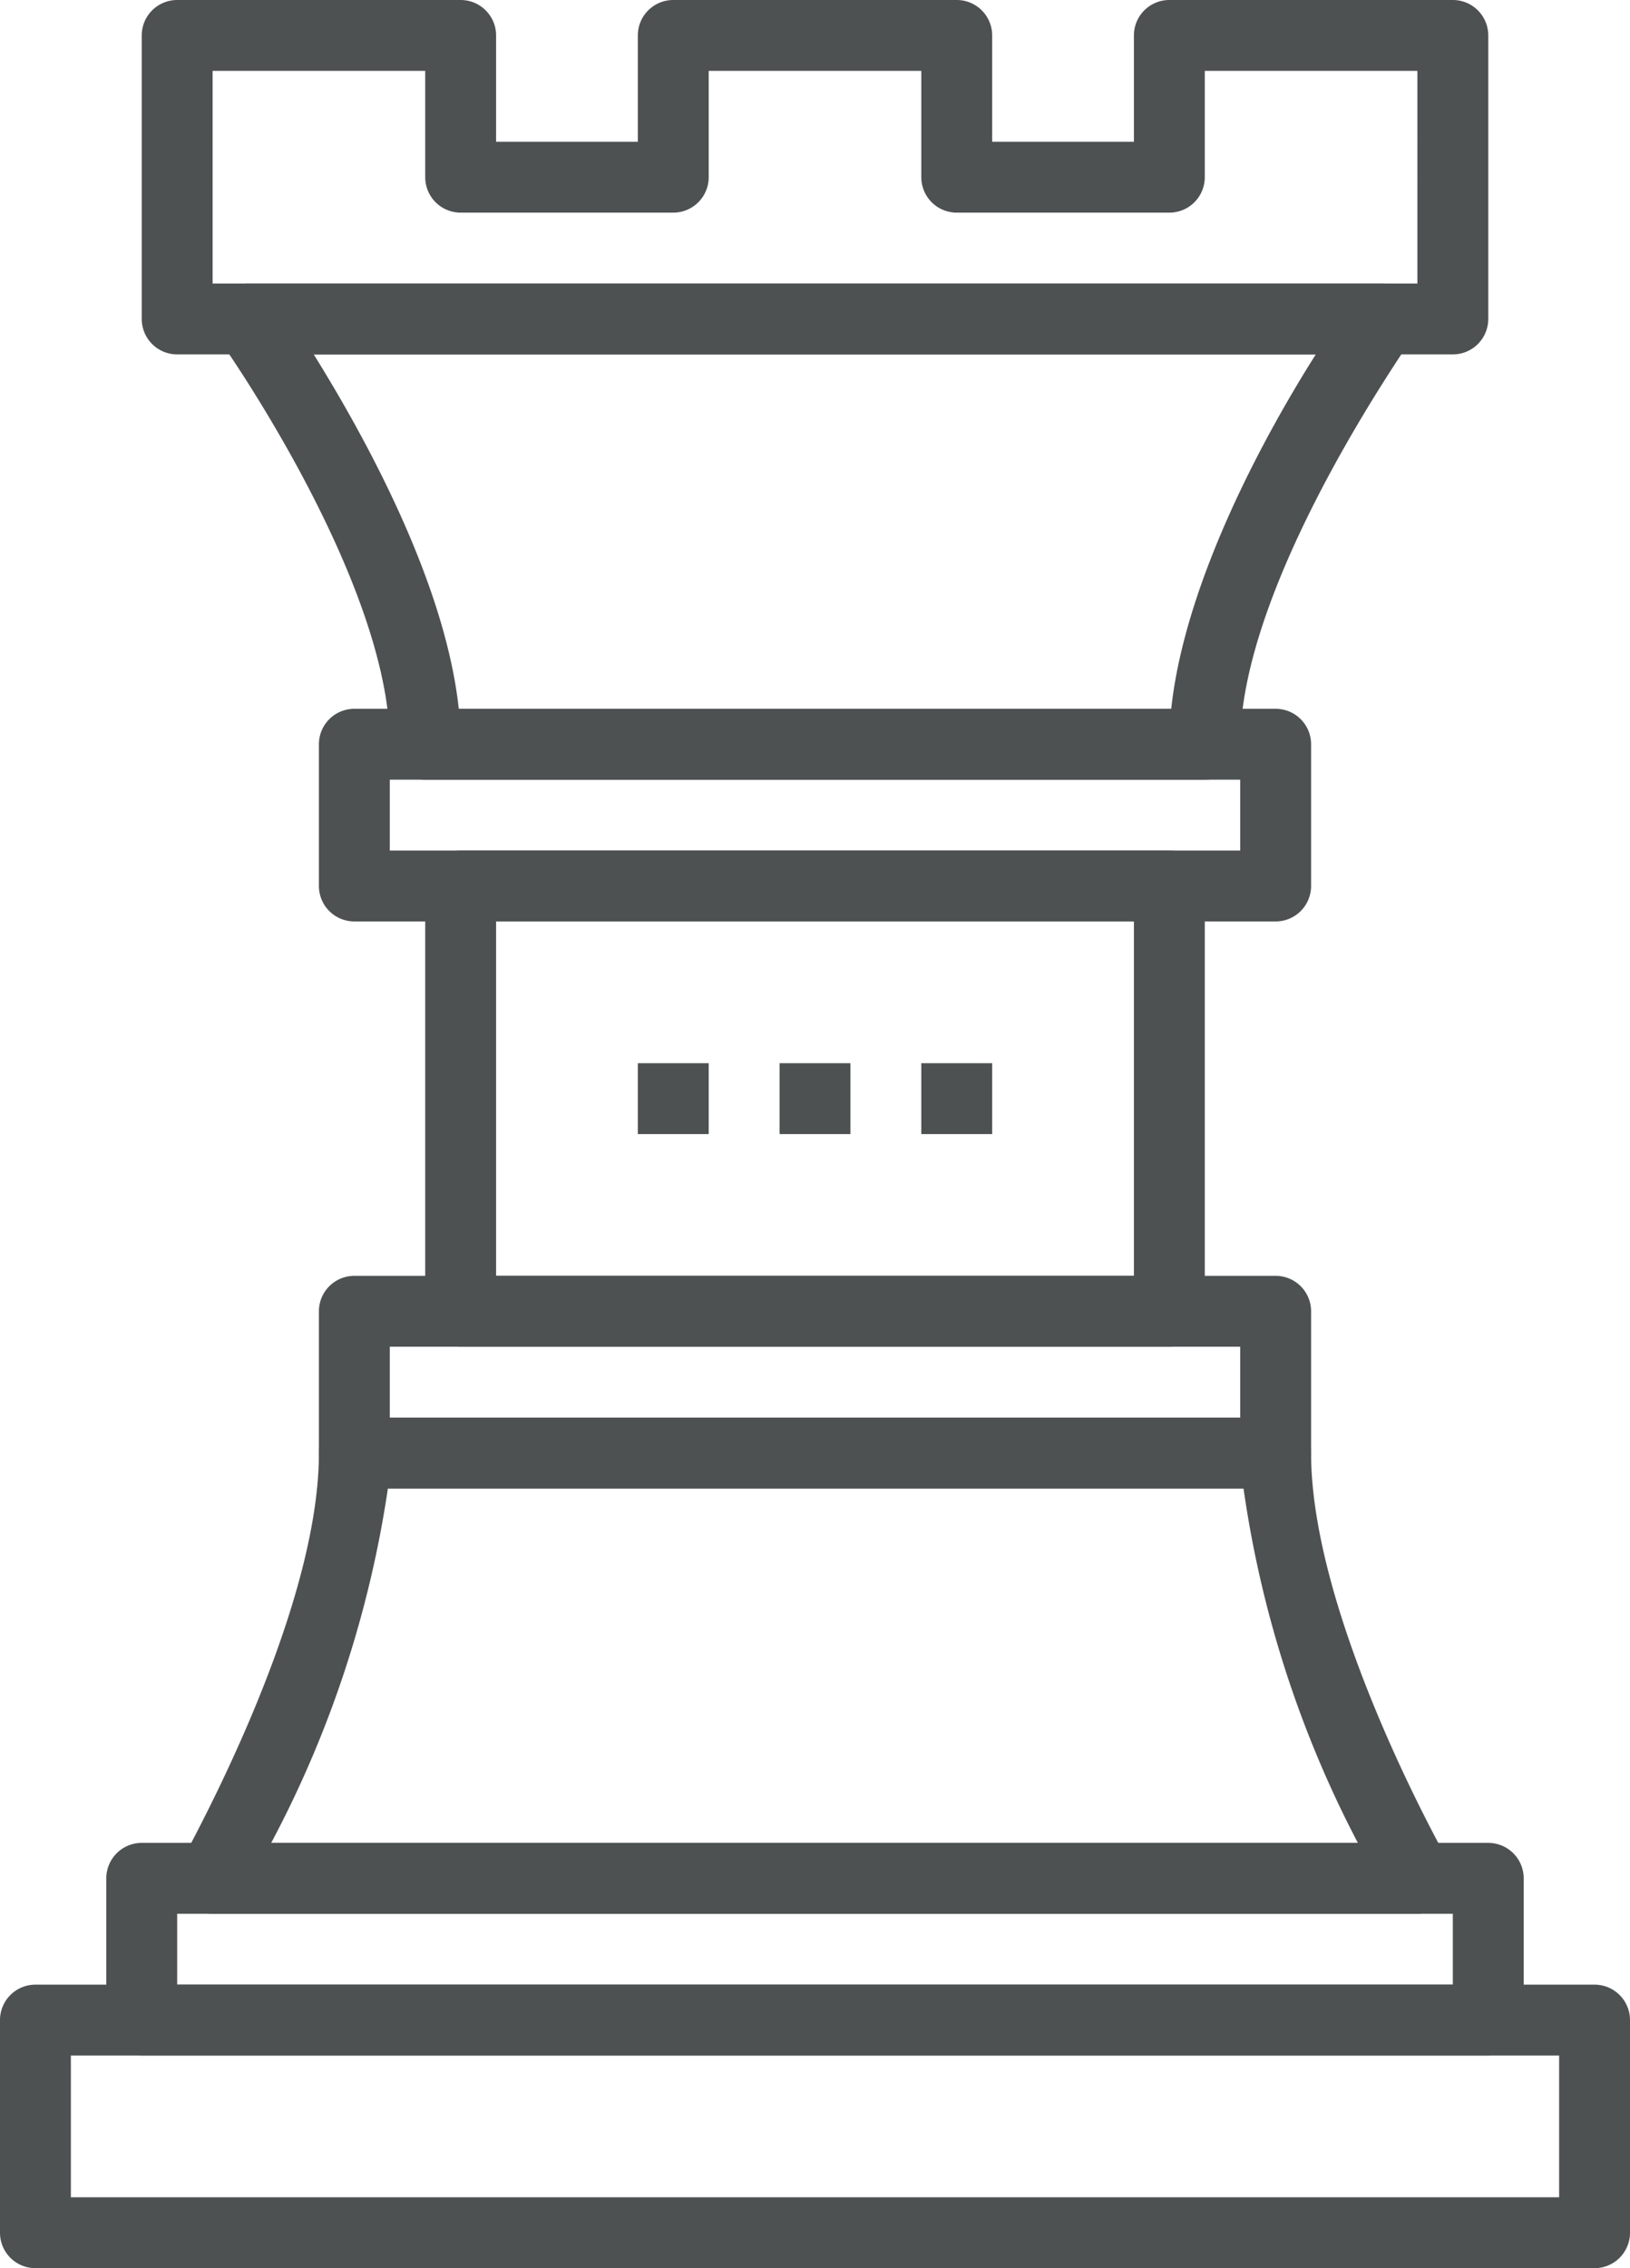 <svg id="Camada_1" data-name="Camada 1" xmlns="http://www.w3.org/2000/svg" viewBox="0 0 34.5 48"><defs><style>.cls-1{fill:#4d5152;}</style></defs><title>presidentes</title><path class="cls-1" d="M39.18,44.5H10.68a.75.75,0,0,1-.75-.75v-3a.75.75,0,0,1,.75-.75h28.5a.75.75,0,0,1,.75.75v3A.75.75,0,0,1,39.18,44.5ZM11.43,43h27V41.5h-27Z" transform="translate(-7.68 -1)"/><path class="cls-1" d="M41.43,49h-33a.75.75,0,0,1-.75-.75v-4.5A.75.75,0,0,1,8.43,43h33a.75.75,0,0,1,.75.75v4.5A.75.75,0,0,1,41.43,49ZM9.18,47.5h31.5v-3H9.18Z" transform="translate(-7.68 -1)"/><path class="cls-1" d="M37.68,41.5H12.18a.75.75,0,0,1-.65-1.12c0-.05,2.9-5.12,2.9-8.63a.75.75,0,0,1,.75-.75h19.5a.75.75,0,0,1,.75.75c0,3.51,2.87,8.58,2.9,8.63a.75.75,0,0,1-.65,1.12ZM13.42,40h23A23.2,23.2,0,0,1,34,32.5H15.89A23.2,23.2,0,0,1,13.42,40Z" transform="translate(-7.68 -1)"/><path class="cls-1" d="M33.18,17.5H16.68a.75.75,0,0,1-.75-.75c0-3.46-3.57-8.51-3.61-8.56A.75.75,0,0,1,12.93,7h24a.75.75,0,0,1,.61,1.19c0,.05-3.61,5.1-3.61,8.56A.75.75,0,0,1,33.18,17.5ZM17.39,16H32.47c.29-2.71,2-5.83,3.06-7.5H14.32C15.36,10.17,17.1,13.29,17.39,16Z" transform="translate(-7.68 -1)"/><path class="cls-1" d="M34.68,32.5H15.18a.75.75,0,0,1-.75-.75v-3a.75.75,0,0,1,.75-.75h19.5a.75.75,0,0,1,.75.75v3A.75.75,0,0,1,34.68,32.5ZM15.93,31h18V29.5h-18Z" transform="translate(-7.68 -1)"/><path class="cls-1" d="M34.68,20.5H15.18a.75.75,0,0,1-.75-.75v-3a.75.75,0,0,1,.75-.75h19.5a.75.75,0,0,1,.75.75v3A.75.75,0,0,1,34.68,20.5ZM15.93,19h18V17.5h-18Z" transform="translate(-7.68 -1)"/><path class="cls-1" d="M32.43,29.5h-15a.75.75,0,0,1-.75-.75v-9a.75.75,0,0,1,.75-.75h15a.75.75,0,0,1,.75.75v9A.75.75,0,0,1,32.43,29.5ZM18.18,28h13.5V20.5H18.18Z" transform="translate(-7.68 -1)"/><path class="cls-1" d="M38.43,8.5h-27a.75.75,0,0,1-.75-.75v-6A.75.75,0,0,1,11.43,1h6a.75.75,0,0,1,.75.75V4h3V1.75A.75.75,0,0,1,21.93,1h6a.75.75,0,0,1,.75.75V4h3V1.75A.75.75,0,0,1,32.43,1h6a.75.75,0,0,1,.75.75v6A.75.75,0,0,1,38.43,8.5ZM12.18,7h25.5V2.5h-4.5V4.75a.75.75,0,0,1-.75.75h-4.5a.75.75,0,0,1-.75-.75V2.5h-4.5V4.75a.75.75,0,0,1-.75.75h-4.5a.75.75,0,0,1-.75-.75V2.5h-4.5Z" transform="translate(-7.68 -1)"/><rect class="cls-1" x="16.5" y="22.5" width="1.5" height="1.5"/><rect class="cls-1" x="13.5" y="22.5" width="1.5" height="1.5"/><rect class="cls-1" x="19.5" y="22.5" width="1.5" height="1.5"/></svg>